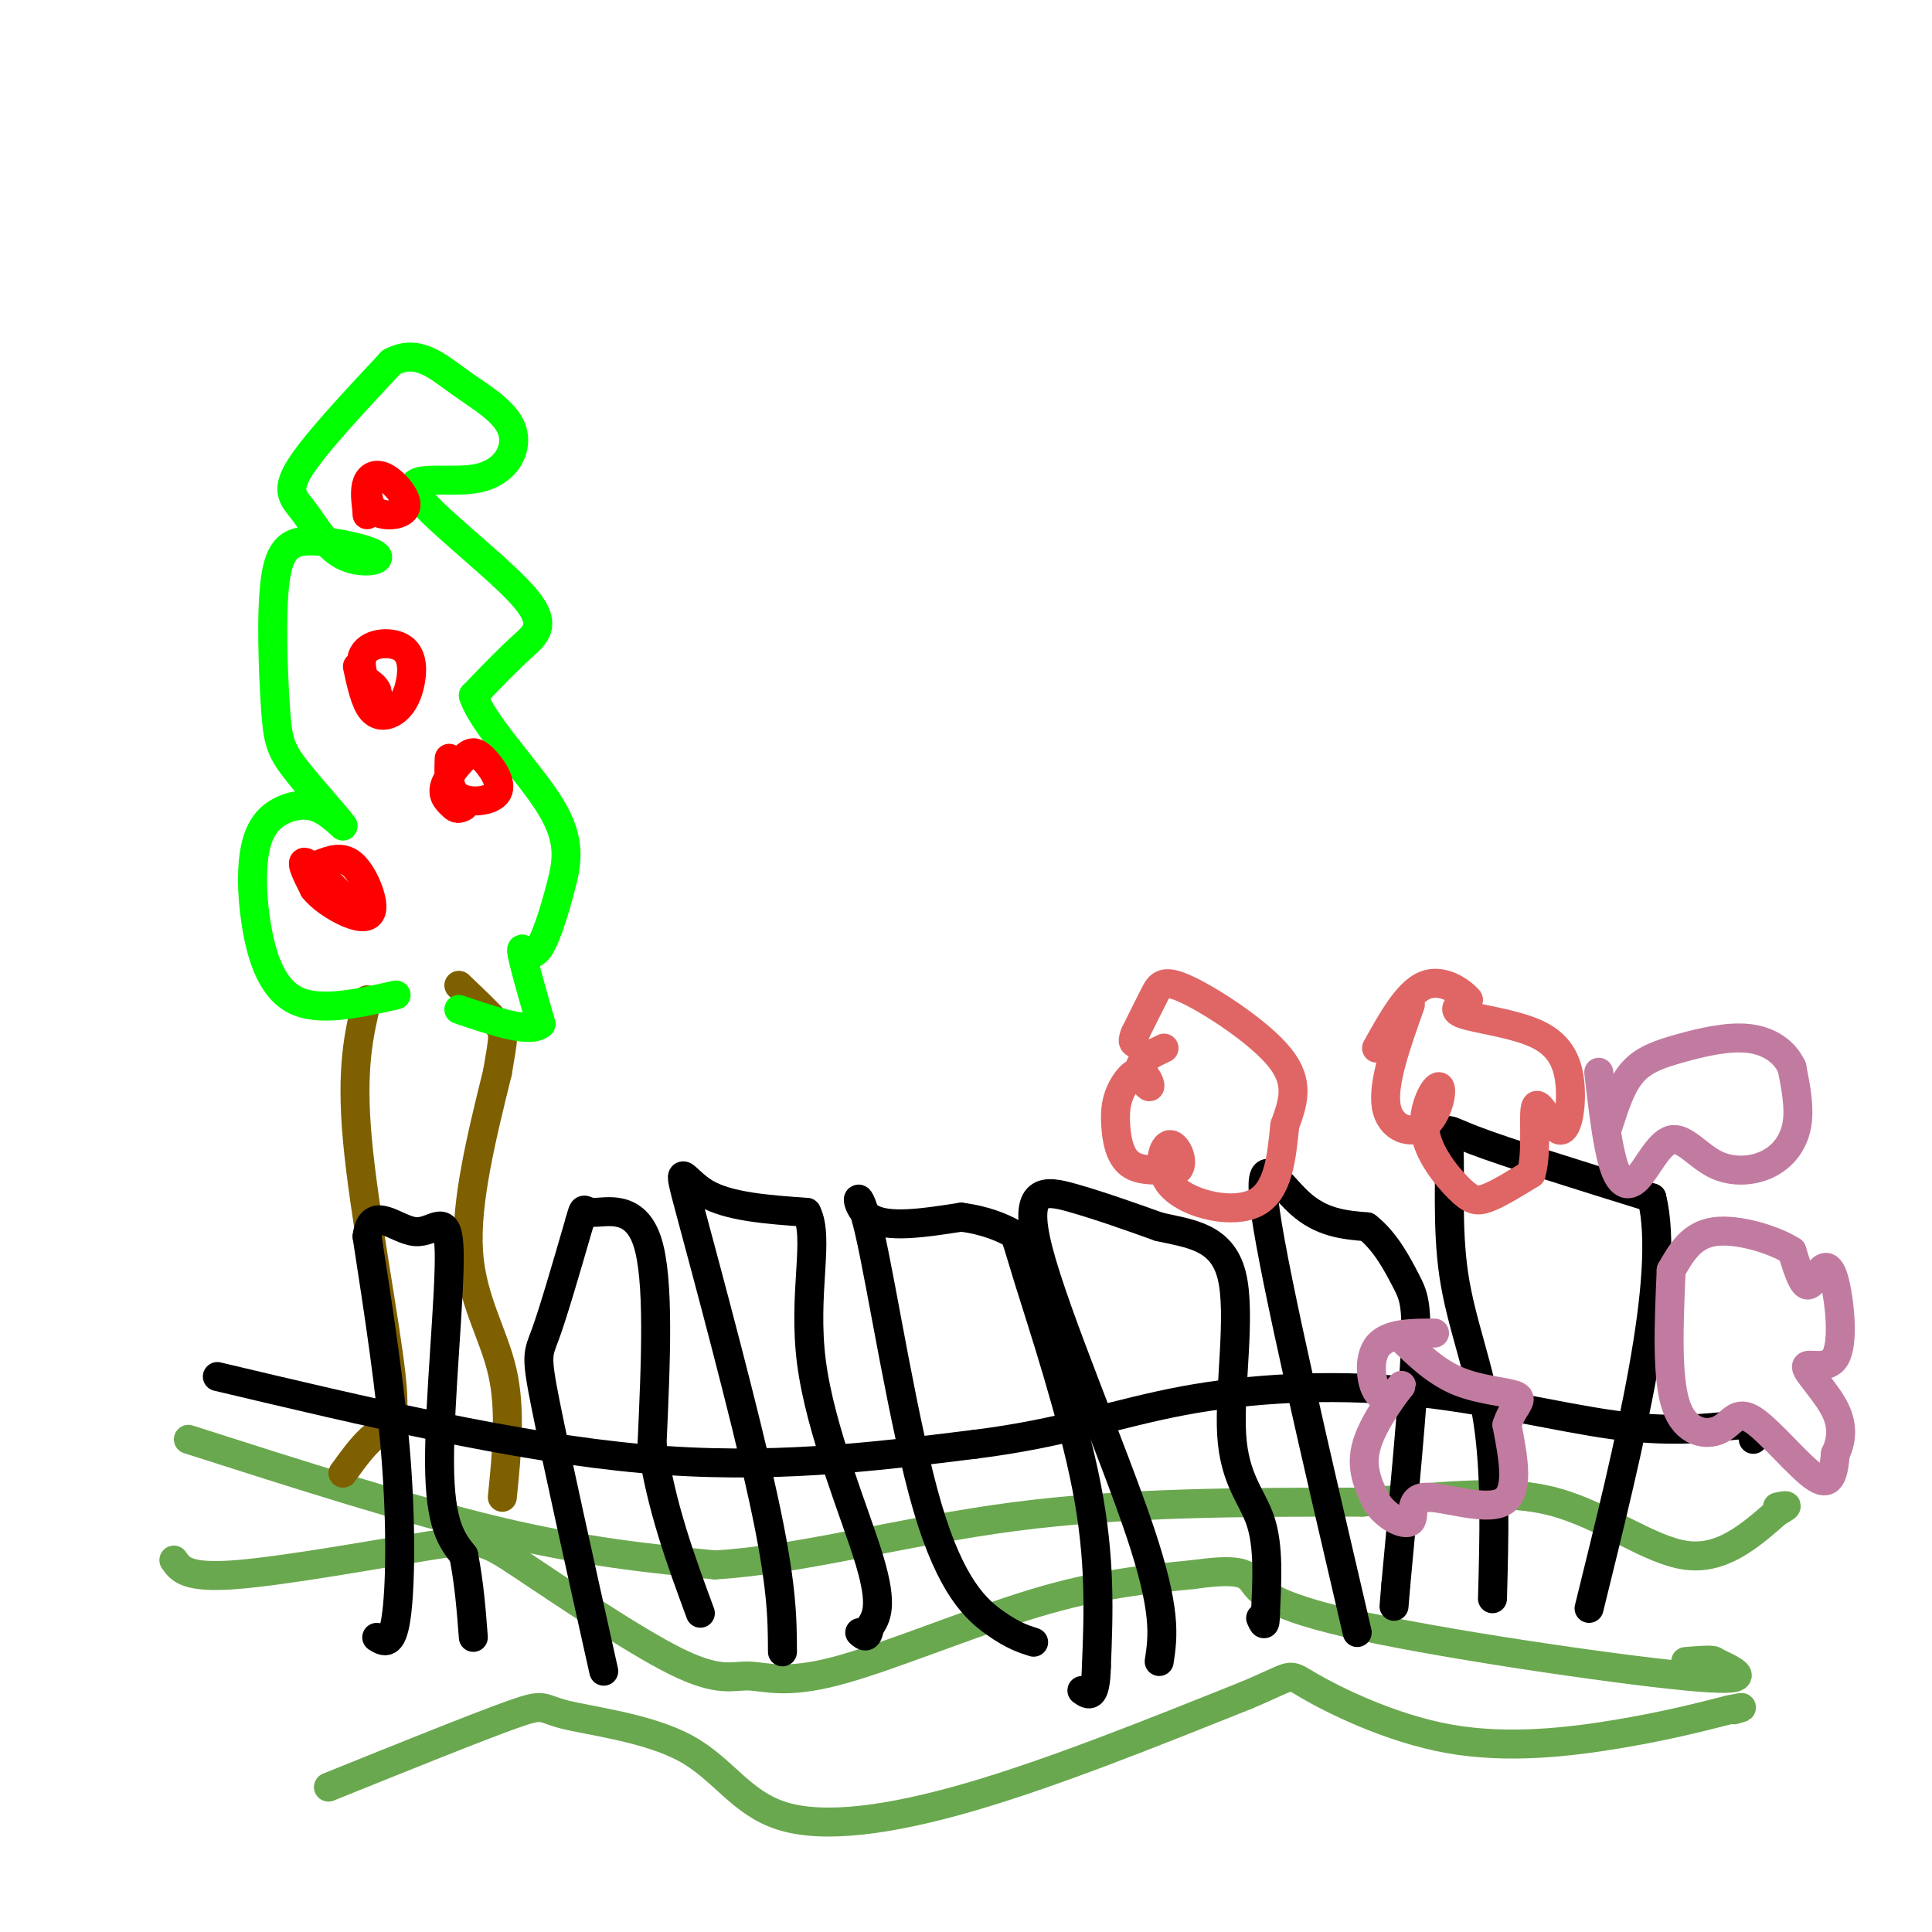 <svg viewBox='0 0 400 400' version='1.1' xmlns='http://www.w3.org/2000/svg' xmlns:xlink='http://www.w3.org/1999/xlink'><g fill='none' stroke='rgb(106,168,79)' stroke-width='6' stroke-linecap='round' stroke-linejoin='round'><path d='M39,298c22.917,7.333 45.833,14.667 64,19c18.167,4.333 31.583,5.667 45,7'/><path d='M148,324c17.578,-1.000 39.022,-7.000 62,-10c22.978,-3.000 47.489,-3.000 72,-3'/><path d='M282,311c18.810,-1.226 29.833,-2.792 40,0c10.167,2.792 19.476,9.940 27,11c7.524,1.060 13.262,-3.970 19,-9'/><path d='M368,313c3.167,-1.667 1.583,-1.333 0,-1'/><path d='M36,323c1.308,1.911 2.617,3.823 13,3c10.383,-0.823 29.842,-4.380 40,-6c10.158,-1.620 11.017,-1.305 19,4c7.983,5.305 23.092,15.598 32,20c8.908,4.402 11.614,2.912 15,3c3.386,0.088 7.450,1.755 18,-1c10.550,-2.755 27.586,-9.930 41,-14c13.414,-4.070 23.207,-5.035 33,-6'/><path d='M247,326c7.708,-1.062 10.478,-0.718 12,1c1.522,1.718 1.794,4.809 20,9c18.206,4.191 54.344,9.483 70,11c15.656,1.517 10.828,-0.742 6,-3'/><path d='M355,344c0.000,-0.500 -3.000,-0.250 -6,0'/><path d='M68,370c15.470,-6.241 30.940,-12.481 38,-15c7.060,-2.519 5.709,-1.316 11,0c5.291,1.316 17.222,2.744 25,7c7.778,4.256 11.402,11.338 20,14c8.598,2.662 22.171,0.903 39,-4c16.829,-4.903 36.915,-12.952 57,-21'/><path d='M258,351c10.490,-4.368 8.214,-4.789 13,-2c4.786,2.789 16.635,8.789 29,11c12.365,2.211 25.247,0.632 35,-1c9.753,-1.632 16.376,-3.316 23,-5'/><path d='M358,354c4.000,-0.833 2.500,-0.417 1,0'/></g>
<g fill='none' stroke='rgb(127,96,0)' stroke-width='6' stroke-linecap='round' stroke-linejoin='round'><path d='M71,305c2.399,-3.310 4.798,-6.619 7,-8c2.202,-1.381 4.208,-0.833 3,-12c-1.208,-11.167 -5.631,-34.048 -7,-49c-1.369,-14.952 0.315,-21.976 2,-29'/><path d='M104,310c0.911,-9.022 1.822,-18.044 0,-26c-1.822,-7.956 -6.378,-14.844 -7,-25c-0.622,-10.156 2.689,-23.578 6,-37'/><path d='M103,222c1.289,-7.622 1.511,-8.178 0,-10c-1.511,-1.822 -4.756,-4.911 -8,-8'/></g>
<g fill='none' stroke='rgb(0,255,0)' stroke-width='6' stroke-linecap='round' stroke-linejoin='round'><path d='M82,206c-7.998,1.802 -15.996,3.604 -21,1c-5.004,-2.604 -7.015,-9.615 -8,-16c-0.985,-6.385 -0.944,-12.144 0,-16c0.944,-3.856 2.793,-5.807 5,-7c2.207,-1.193 4.774,-1.626 7,-1c2.226,0.626 4.113,2.313 6,4'/><path d='M71,171c-1.112,-1.695 -6.892,-7.934 -10,-12c-3.108,-4.066 -3.543,-5.961 -4,-13c-0.457,-7.039 -0.935,-19.222 0,-26c0.935,-6.778 3.284,-8.152 8,-8c4.716,0.152 11.800,1.828 13,3c1.200,1.172 -3.482,1.840 -7,0c-3.518,-1.840 -5.870,-6.188 -8,-9c-2.130,-2.812 -4.037,-4.089 -1,-9c3.037,-4.911 11.019,-13.455 19,-22'/><path d='M81,75c5.411,-2.933 9.437,0.734 14,4c4.563,3.266 9.663,6.130 11,10c1.337,3.870 -1.089,8.747 -7,10c-5.911,1.253 -15.306,-1.118 -13,3c2.306,4.118 16.313,14.724 22,21c5.687,6.276 3.053,8.222 0,11c-3.053,2.778 -6.527,6.389 -10,10'/><path d='M98,144c1.891,5.949 11.617,15.821 16,23c4.383,7.179 3.422,11.667 2,17c-1.422,5.333 -3.306,11.513 -5,13c-1.694,1.487 -3.198,-1.718 -3,0c0.198,1.718 2.099,8.359 4,15'/><path d='M112,212c-2.167,2.000 -9.583,-0.500 -17,-3'/></g>
<g fill='none' stroke='rgb(255,0,0)' stroke-width='6' stroke-linecap='round' stroke-linejoin='round'><path d='M66,181c4.511,4.600 9.022,9.200 8,8c-1.022,-1.200 -7.578,-8.200 -10,-10c-2.422,-1.800 -0.711,1.600 1,5'/><path d='M65,184c1.396,1.823 4.384,3.880 7,5c2.616,1.120 4.858,1.301 5,-1c0.142,-2.301 -1.817,-7.086 -4,-9c-2.183,-1.914 -4.592,-0.957 -7,0'/><path d='M93,157c-0.129,3.293 -0.257,6.586 2,8c2.257,1.414 6.900,0.948 8,-1c1.100,-1.948 -1.344,-5.378 -3,-7c-1.656,-1.622 -2.523,-1.437 -4,0c-1.477,1.437 -3.565,4.125 -4,6c-0.435,1.875 0.782,2.938 2,4'/><path d='M94,167c0.667,0.667 1.333,0.333 2,0'/><path d='M74,138c0.790,3.677 1.580,7.354 3,9c1.420,1.646 3.471,1.261 5,0c1.529,-1.261 2.537,-3.399 3,-6c0.463,-2.601 0.382,-5.666 -2,-7c-2.382,-1.334 -7.064,-0.936 -8,2c-0.936,2.936 1.876,8.410 3,10c1.124,1.590 0.562,-0.705 0,-3'/><path d='M78,143c-0.333,-0.833 -1.167,-1.417 -2,-2'/><path d='M76,100c0.077,2.469 0.153,4.938 2,6c1.847,1.062 5.464,0.718 6,-1c0.536,-1.718 -2.010,-4.809 -4,-6c-1.990,-1.191 -3.426,-0.483 -4,1c-0.574,1.483 -0.287,3.742 0,6'/><path d='M76,106c0.000,1.000 0.000,0.500 0,0'/></g>
<g fill='none' stroke='rgb(0,0,0)' stroke-width='6' stroke-linecap='round' stroke-linejoin='round'><path d='M78,339c1.556,0.956 3.111,1.911 4,-4c0.889,-5.911 1.111,-18.689 0,-33c-1.111,-14.311 -3.556,-30.156 -6,-46'/><path d='M76,256c0.864,-6.944 6.026,-1.305 10,-1c3.974,0.305 6.762,-4.726 7,4c0.238,8.726 -2.075,31.207 -2,44c0.075,12.793 2.537,15.896 5,19'/><path d='M96,322c1.167,6.000 1.583,11.500 2,17'/><path d='M125,346c-4.911,-22.067 -9.822,-44.133 -12,-55c-2.178,-10.867 -1.622,-10.533 0,-15c1.622,-4.467 4.311,-13.733 7,-23'/><path d='M120,253c1.119,-3.869 0.417,-2.042 3,-2c2.583,0.042 8.452,-1.702 11,6c2.548,7.702 1.774,24.851 1,42'/><path d='M135,299c1.833,12.833 5.917,23.917 10,35'/><path d='M162,342c-0.030,-6.994 -0.060,-13.988 -4,-32c-3.940,-18.012 -11.792,-47.042 -15,-59c-3.208,-11.958 -1.774,-6.845 3,-4c4.774,2.845 12.887,3.423 21,4'/><path d='M167,251c2.762,5.357 -0.833,16.750 1,31c1.833,14.250 9.095,31.357 12,41c2.905,9.643 1.452,11.821 0,14'/><path d='M180,337c-0.333,2.500 -1.167,1.750 -2,1'/><path d='M214,340c-2.129,-0.676 -4.258,-1.352 -8,-4c-3.742,-2.648 -9.096,-7.266 -14,-24c-4.904,-16.734 -9.359,-45.582 -12,-57c-2.641,-11.418 -3.469,-5.405 0,-3c3.469,2.405 11.234,1.203 19,0'/><path d='M199,252c5.147,0.641 8.514,2.244 10,3c1.486,0.756 1.093,0.665 4,10c2.907,9.335 9.116,28.096 12,43c2.884,14.904 2.442,25.952 2,37'/><path d='M227,345c-0.167,7.000 -1.583,6.000 -3,5'/><path d='M240,344c0.786,-5.214 1.571,-10.429 -4,-27c-5.571,-16.571 -17.500,-44.500 -21,-58c-3.500,-13.500 1.429,-12.571 7,-11c5.571,1.571 11.786,3.786 18,6'/><path d='M240,254c6.274,1.419 12.960,1.968 15,10c2.040,8.032 -0.566,23.547 0,33c0.566,9.453 4.305,12.844 6,18c1.695,5.156 1.348,12.078 1,19'/><path d='M262,334c0.000,3.333 -0.500,2.167 -1,1'/><path d='M281,338c-8.489,-36.400 -16.978,-72.800 -19,-87c-2.022,-14.200 2.422,-6.200 7,-2c4.578,4.200 9.289,4.600 14,5'/><path d='M283,254c3.810,2.940 6.333,7.792 8,11c1.667,3.208 2.476,4.774 2,15c-0.476,10.226 -2.238,29.113 -4,48'/><path d='M289,328c-0.667,8.000 -0.333,4.000 0,0'/><path d='M309,331c0.359,-12.994 0.718,-25.987 -1,-37c-1.718,-11.013 -5.512,-20.045 -7,-30c-1.488,-9.955 -0.670,-20.834 -1,-26c-0.330,-5.166 -1.809,-4.619 5,-2c6.809,2.619 21.904,7.309 37,12'/><path d='M342,248c4.000,16.167 -4.500,50.583 -13,85'/><path d='M45,285c30.917,7.333 61.833,14.667 88,17c26.167,2.333 47.583,-0.333 69,-3'/><path d='M202,299c18.228,-2.270 29.298,-6.443 43,-9c13.702,-2.557 30.035,-3.496 46,-2c15.965,1.496 31.561,5.427 43,7c11.439,1.573 18.719,0.786 26,0'/><path d='M360,295c4.833,0.500 3.917,1.750 3,3'/></g>
<g fill='none' stroke='rgb(224,102,102)' stroke-width='6' stroke-linecap='round' stroke-linejoin='round'><path d='M241,217c-2.371,1.125 -4.741,2.250 -5,4c-0.259,1.750 1.595,4.126 2,4c0.405,-0.126 -0.637,-2.755 -2,-3c-1.363,-0.245 -3.046,1.893 -4,4c-0.954,2.107 -1.180,4.183 -1,7c0.180,2.817 0.766,6.376 3,8c2.234,1.624 6.117,1.312 10,1'/><path d='M244,242c1.285,-1.424 -0.501,-5.485 -2,-5c-1.499,0.485 -2.711,5.515 1,9c3.711,3.485 12.346,5.424 17,3c4.654,-2.424 5.327,-9.212 6,-16'/><path d='M266,233c1.754,-4.807 3.140,-8.825 -1,-14c-4.140,-5.175 -13.807,-11.509 -19,-14c-5.193,-2.491 -5.912,-1.140 -7,1c-1.088,2.140 -2.544,5.070 -4,8'/><path d='M235,214c-0.667,1.667 -0.333,1.833 0,2'/><path d='M292,208c-2.891,8.131 -5.782,16.262 -5,21c0.782,4.738 5.237,6.082 8,4c2.763,-2.082 3.834,-7.591 3,-8c-0.834,-0.409 -3.574,4.282 -3,9c0.574,4.718 4.462,9.462 7,12c2.538,2.538 3.725,2.868 6,2c2.275,-0.868 5.637,-2.934 9,-5'/><path d='M317,243c1.361,-4.371 0.263,-12.798 1,-14c0.737,-1.202 3.308,4.822 5,5c1.692,0.178 2.505,-5.488 2,-10c-0.505,-4.512 -2.328,-7.869 -7,-10c-4.672,-2.131 -12.192,-3.038 -15,-4c-2.808,-0.962 -0.904,-1.981 1,-3'/><path d='M304,207c-1.400,-1.711 -5.400,-4.489 -9,-3c-3.600,1.489 -6.800,7.244 -10,13'/></g>
<g fill='none' stroke='rgb(194,123,160)' stroke-width='6' stroke-linecap='round' stroke-linejoin='round'><path d='M297,276c-5.005,-0.002 -10.010,-0.003 -12,3c-1.990,3.003 -0.967,9.011 1,10c1.967,0.989 4.876,-3.041 4,-2c-0.876,1.041 -5.536,7.155 -7,12c-1.464,4.845 0.268,8.423 2,12'/><path d='M285,311c1.965,3.132 5.877,4.963 7,4c1.123,-0.963 -0.544,-4.721 3,-5c3.544,-0.279 12.298,2.920 16,1c3.702,-1.920 2.351,-8.960 1,-16'/><path d='M312,295c1.179,-3.762 3.625,-5.167 2,-6c-1.625,-0.833 -7.321,-1.095 -12,-3c-4.679,-1.905 -8.339,-5.452 -12,-9'/><path d='M346,263c-0.482,11.104 -0.963,22.207 1,28c1.963,5.793 6.372,6.274 9,5c2.628,-1.274 3.477,-4.305 7,-2c3.523,2.305 9.721,9.944 13,12c3.279,2.056 3.640,-1.472 4,-5'/><path d='M380,301c1.078,-2.238 1.772,-5.332 0,-9c-1.772,-3.668 -6.011,-7.909 -6,-9c0.011,-1.091 4.271,0.967 6,-2c1.729,-2.967 0.927,-10.960 0,-15c-0.927,-4.040 -1.980,-4.126 -3,-3c-1.020,1.126 -2.006,3.465 -3,3c-0.994,-0.465 -1.997,-3.732 -3,-7'/><path d='M371,259c-3.622,-2.333 -11.178,-4.667 -16,-4c-4.822,0.667 -6.911,4.333 -9,8'/><path d='M331,222c0.861,7.410 1.723,14.821 3,19c1.277,4.179 2.971,5.127 5,3c2.029,-2.127 4.395,-7.330 7,-8c2.605,-0.670 5.451,3.191 9,5c3.549,1.809 7.802,1.564 11,0c3.198,-1.564 5.342,-4.447 6,-8c0.658,-3.553 -0.171,-7.777 -1,-12'/><path d='M371,221c-1.488,-3.292 -4.708,-5.522 -9,-6c-4.292,-0.478 -9.656,0.794 -14,2c-4.344,1.206 -7.670,2.344 -10,5c-2.330,2.656 -3.665,6.828 -5,11'/></g>
</svg>